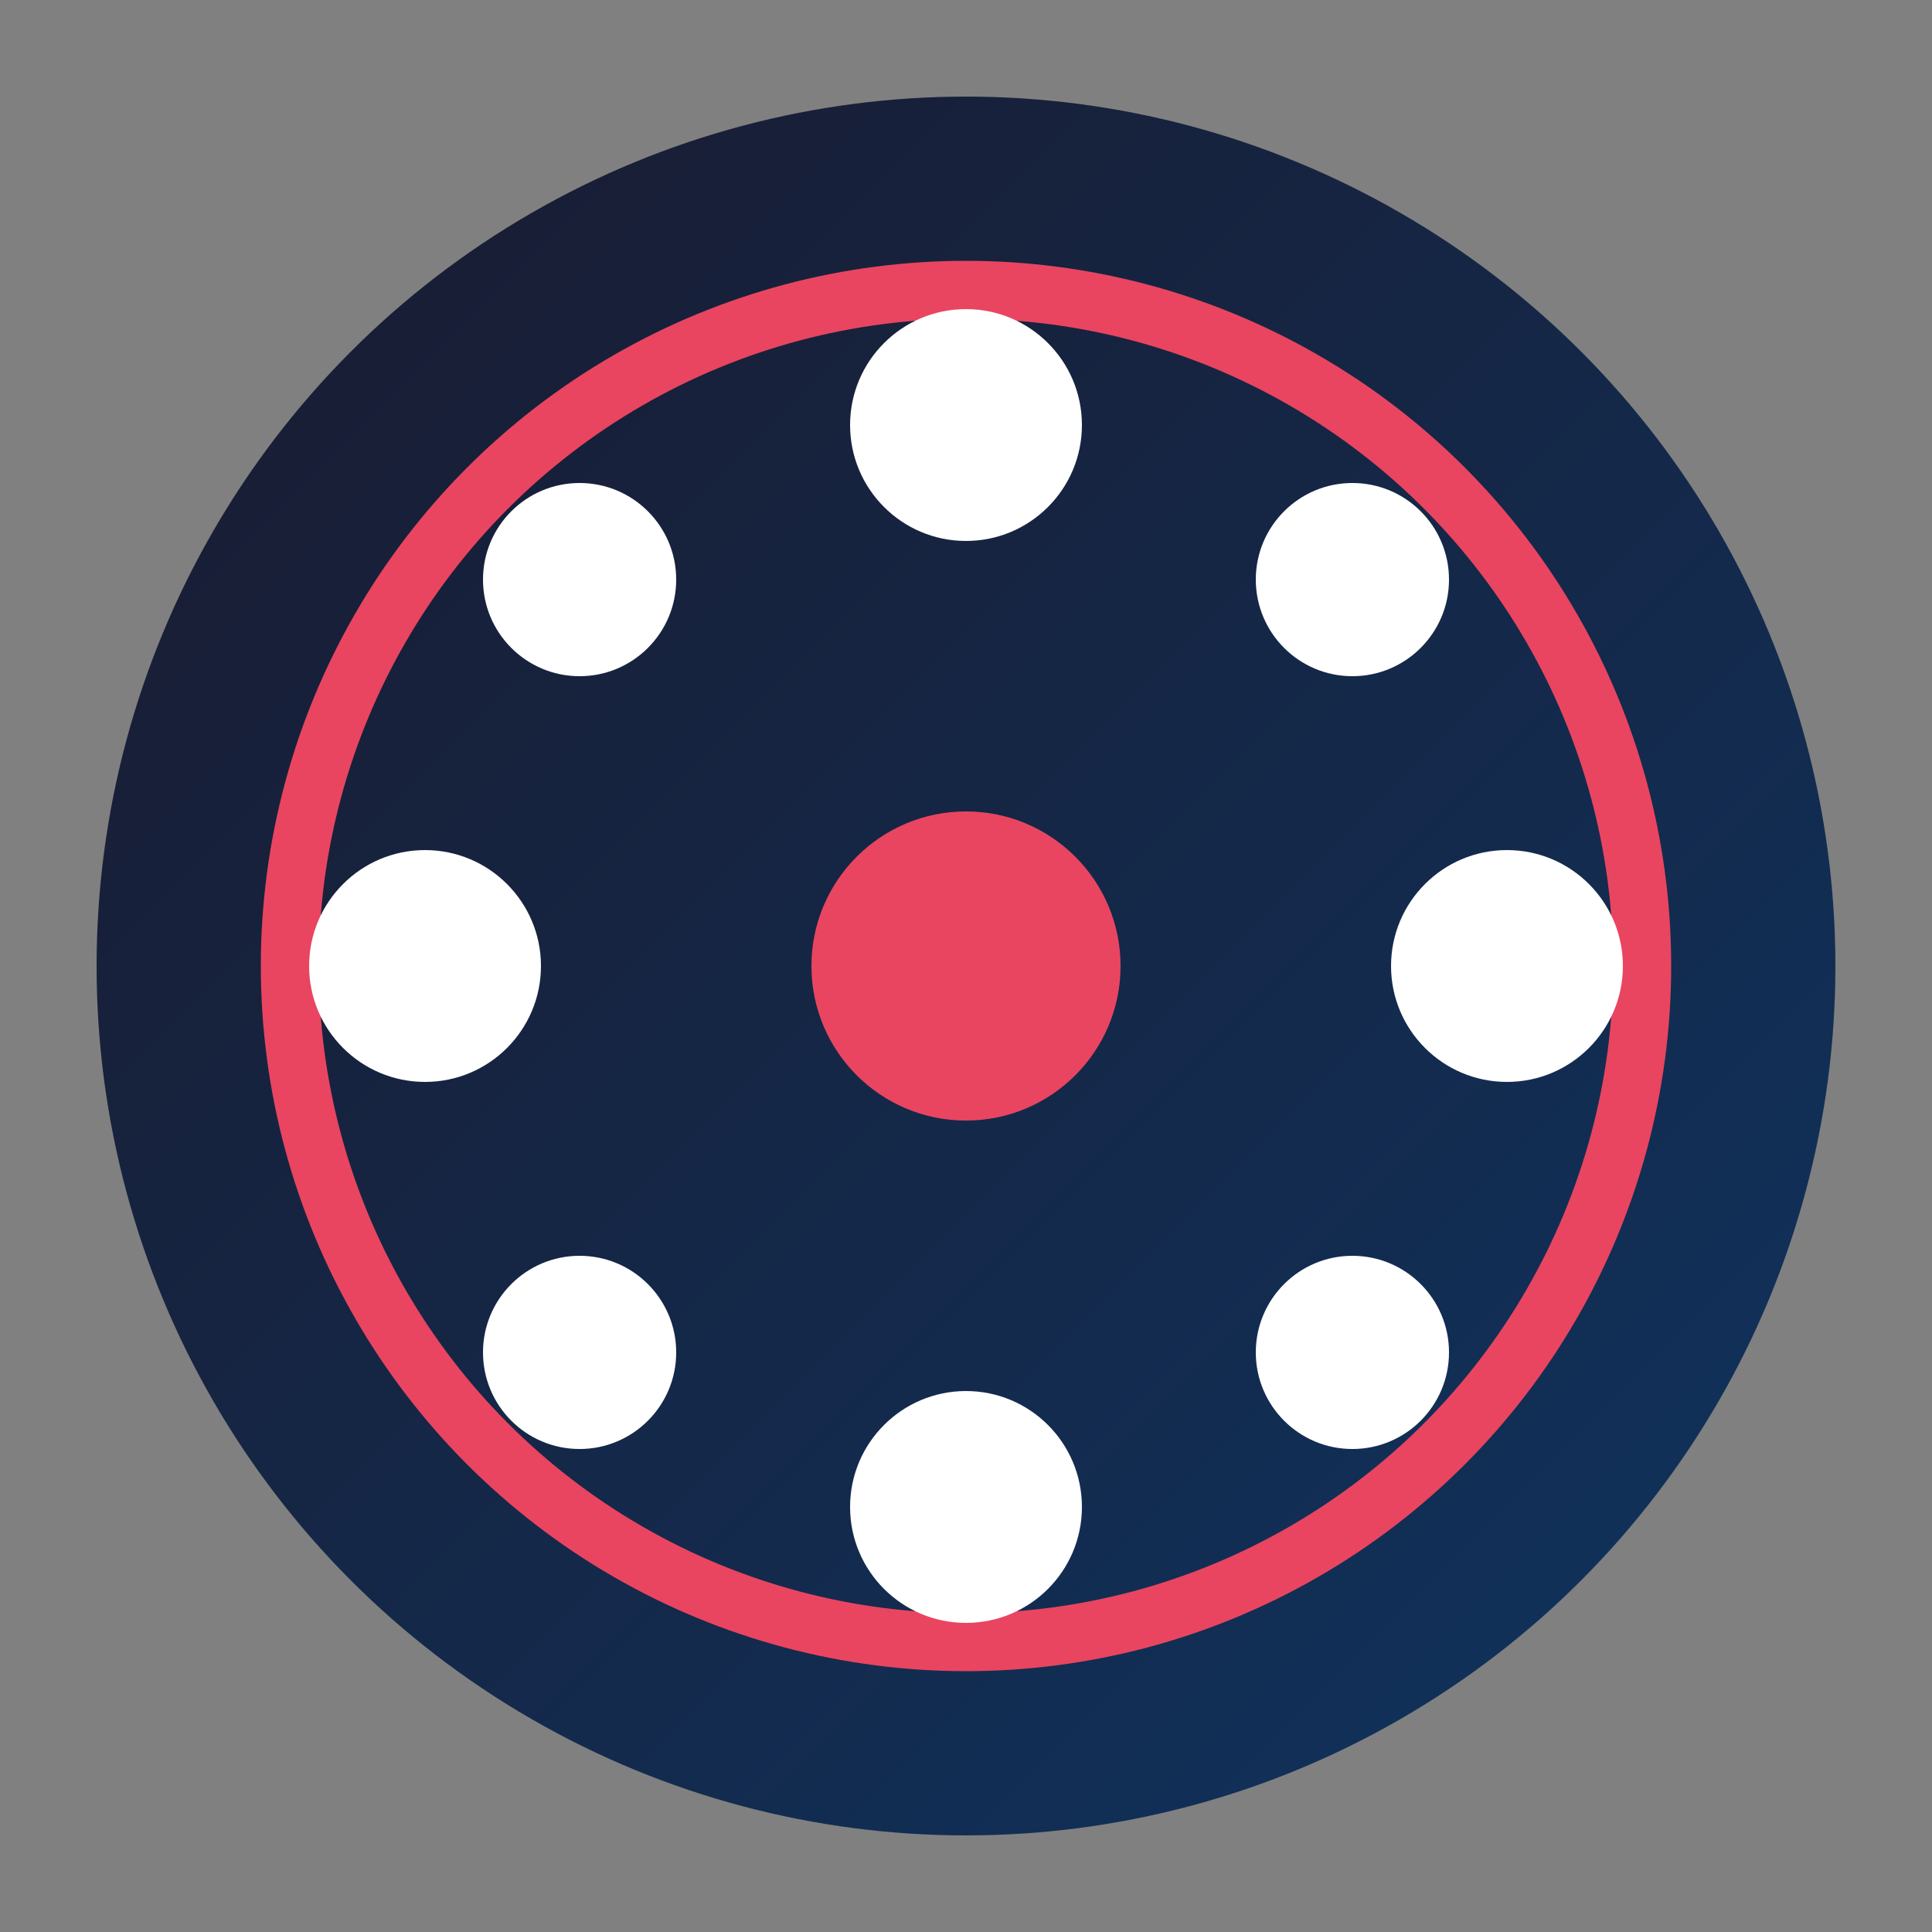 <svg xmlns="http://www.w3.org/2000/svg" viewBox="0 0 100 100">
  <rect x="0" y="0" width="100" height="100" fill="#808080" stroke="none"/>
  <!-- Film reel icon for El Cine de Canena -->
  <defs>
    <linearGradient id="grad" x1="0%" y1="0%" x2="100%" y2="100%">
      <stop offset="0%" style="stop-color:#1a1a2e"/>
      <stop offset="100%" style="stop-color:#0f3460"/>
    </linearGradient>
  </defs>

  <!-- Main circle -->
  <circle cx="50" cy="50" r="45" fill="url(#grad)"/>

  <!-- Inner circle -->
  <circle cx="50" cy="50" r="35" fill="none" stroke="#e94560" stroke-width="3"/>

  <!-- Center hole -->
  <circle cx="50" cy="50" r="8" fill="#e94560"/>

  <!-- Film holes -->
  <circle cx="50" cy="22" r="6" fill="#fff"/>
  <circle cx="50" cy="78" r="6" fill="#fff"/>
  <circle cx="22" cy="50" r="6" fill="#fff"/>
  <circle cx="78" cy="50" r="6" fill="#fff"/>

  <!-- Diagonal holes -->
  <circle cx="30" cy="30" r="5" fill="#fff"/>
  <circle cx="70" cy="30" r="5" fill="#fff"/>
  <circle cx="30" cy="70" r="5" fill="#fff"/>
  <circle cx="70" cy="70" r="5" fill="#fff"/>
</svg>
